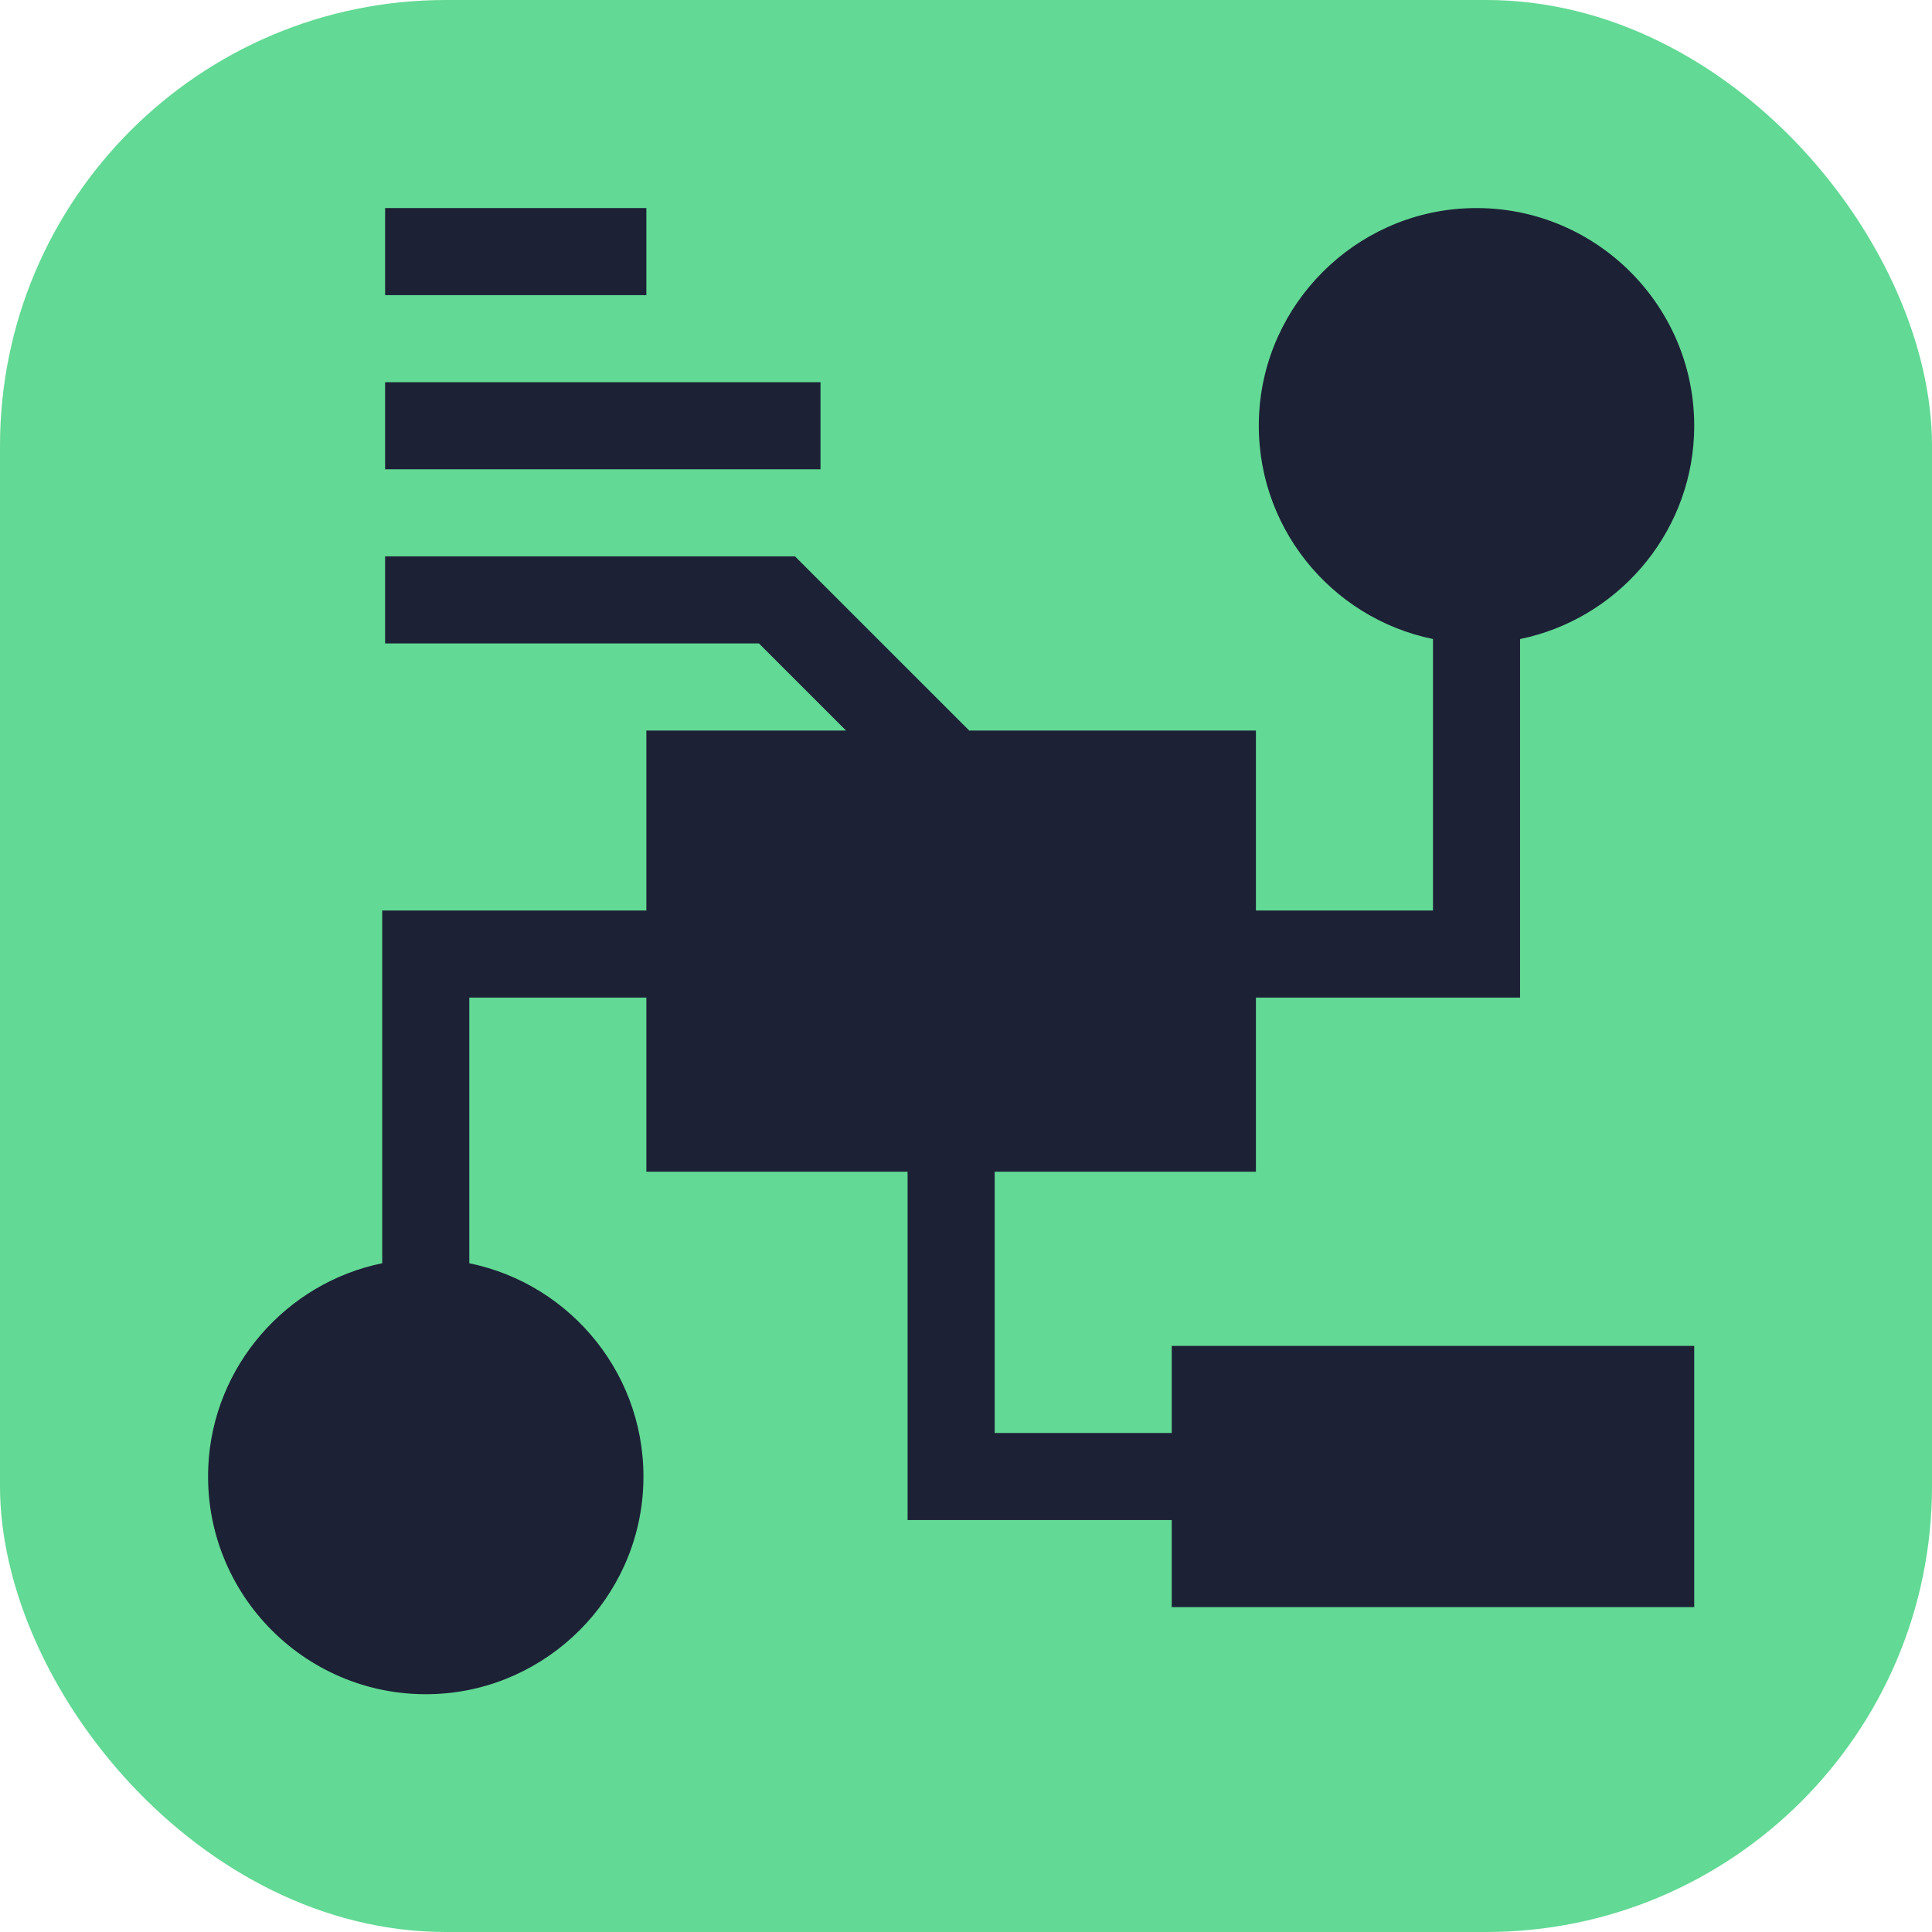 <?xml version="1.0" encoding="UTF-8"?> <svg xmlns="http://www.w3.org/2000/svg" width="65" height="65" viewBox="0 0 65 65" fill="none"><rect width="65" height="65" rx="15" fill="#62D994"></rect><path d="M39.422 45.281V48.211H33.465V39.422H42.254V33.562H51.141V21.5C54.365 20.84 56.837 18.043 56.992 14.668C57.19 10.359 53.642 6.81 49.332 7.008C45.575 7.181 42.532 10.223 42.359 13.98C42.19 17.668 44.765 20.796 48.211 21.499V30.633H42.254V24.578H32.607L26.747 18.719H12.957V21.648H25.534L28.464 24.578H21.746V30.633H12.859V42.5C9.635 43.16 7.163 45.957 7.008 49.332C6.81 53.641 10.358 57.19 14.668 56.992C18.425 56.819 21.468 53.777 21.64 50.02C21.81 46.332 19.235 43.204 15.789 42.501V33.562H21.746V39.422H30.535V51.141H39.422V54.07H57V45.281H39.422Z" fill="#1D2136"></path><path d="M12.957 12.859H27.605V15.789H12.957V12.859Z" fill="#1D2136"></path><path d="M12.957 7H21.746V9.93H12.957V7Z" fill="#1D2136"></path></svg> 